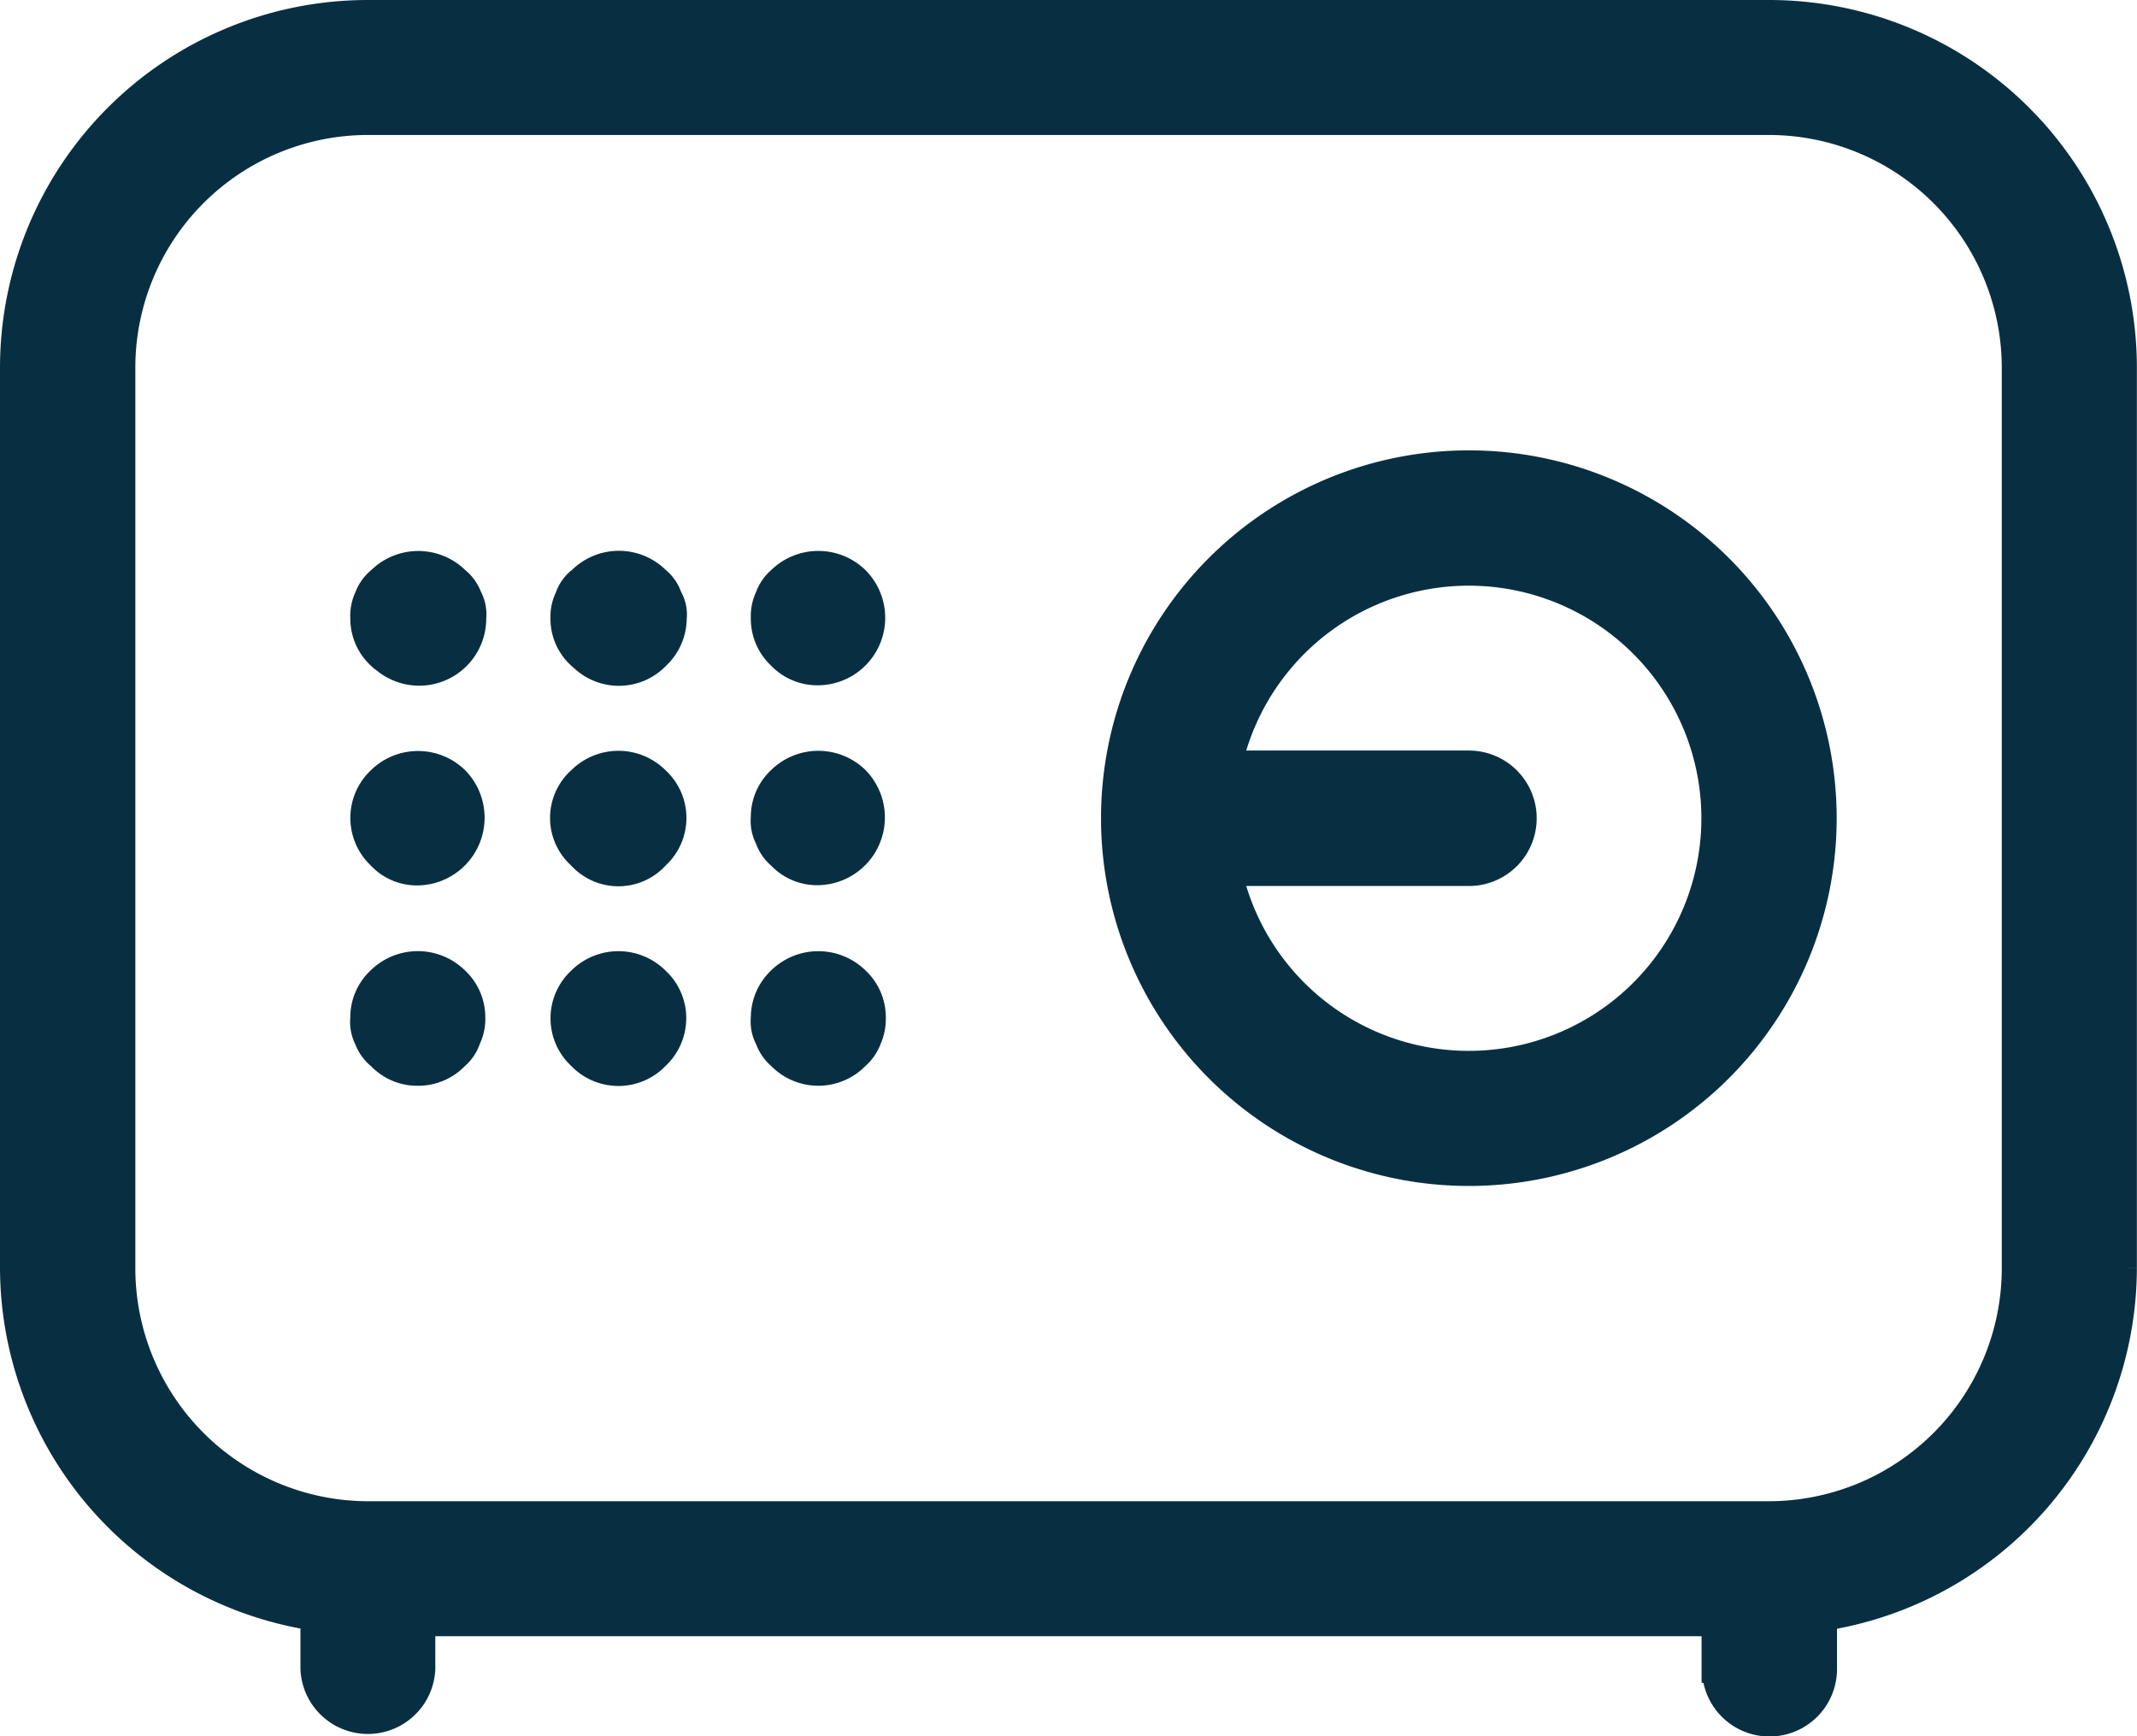 <svg xmlns="http://www.w3.org/2000/svg" width="18.301" height="14.869" viewBox="0 0 18.301 14.869">
  <path id="Unione_21" data-name="Unione 21" d="M14.572,14.143v-.43H3.428v.43a.428.428,0,0,1-.855,0V13.67A3,3,0,0,1,0,10.711V3A3,3,0,0,1,3,0H15a3,3,0,0,1,3,3l0,7.713a3,3,0,0,1-2.568,2.959v.472a.428.428,0,0,1-.856,0ZM.859,3l0,7.713A2.146,2.146,0,0,0,3,12.857H15a2.146,2.146,0,0,0,2.143-2.146V3A2.145,2.145,0,0,0,15,.856H3A2.143,2.143,0,0,0,.859,3ZM9.429,6.857a3,3,0,1,1,3,3A3,3,0,0,1,9.429,6.857ZM12.43,9a2.142,2.142,0,1,0-2.1-2.572h2.1a.43.43,0,0,1,0,.86h-2.1A2.142,2.142,0,0,0,12.43,9ZM6.558,8.871a.314.314,0,0,1-.095-.138.277.277,0,0,1-.033-.164.409.409,0,0,1,.128-.3.428.428,0,0,1,.6,0,.4.4,0,0,1,.128.3.379.379,0,0,1-.033.164.331.331,0,0,1-.095.138.416.416,0,0,1-.6,0Zm-1.712,0a.408.408,0,0,1,0-.6.423.423,0,0,1,.6,0,.406.406,0,0,1,.131.3.413.413,0,0,1-.131.3.412.412,0,0,1-.6,0Zm-1.716,0a.308.308,0,0,1-.1-.138A.284.284,0,0,1,3,8.569a.4.4,0,0,1,.128-.3.427.427,0,0,1,.6,0,.4.4,0,0,1,.128.3.343.343,0,0,1-.036.164.293.293,0,0,1-.092.138.407.407,0,0,1-.3.128A.4.4,0,0,1,3.13,8.871ZM6.558,7.155a.3.3,0,0,1-.095-.138v0a.282.282,0,0,1-.033-.164.4.4,0,0,1,.128-.3.428.428,0,0,1,.6,0,.43.43,0,0,1-.3.728A.394.394,0,0,1,6.558,7.155Zm-1.712,0a.4.4,0,0,1,0-.6.423.423,0,0,1,.6,0,.406.406,0,0,1,0,.6.4.4,0,0,1-.6,0Zm-1.716,0a.412.412,0,0,1,0-.6.427.427,0,0,1,.6,0,.43.43,0,0,1-.3.728A.392.392,0,0,1,3.13,7.155ZM6.558,5.443a.4.4,0,0,1-.128-.3.341.341,0,0,1,.033-.164.314.314,0,0,1,.095-.138.428.428,0,0,1,.6,0,.428.428,0,0,1-.3.728A.4.4,0,0,1,6.558,5.443Zm-1.712,0a.393.393,0,0,1-.132-.3A.334.334,0,0,1,4.75,4.98a.272.272,0,0,1,.1-.138.423.423,0,0,1,.6,0,.283.283,0,0,1,.095.138.254.254,0,0,1,.036.164.412.412,0,0,1-.131.3.412.412,0,0,1-.6,0Zm-1.716,0A.4.4,0,0,1,3,5.144a.333.333,0,0,1,.032-.164.313.313,0,0,1,.1-.138.427.427,0,0,1,.6,0,.313.313,0,0,1,.1.138.279.279,0,0,1,.032.164.424.424,0,0,1-.728.3Z" transform="translate(0.15 0.15)" fill="#082f41" stroke="#082f41" stroke-width="0.3"/>
</svg>
